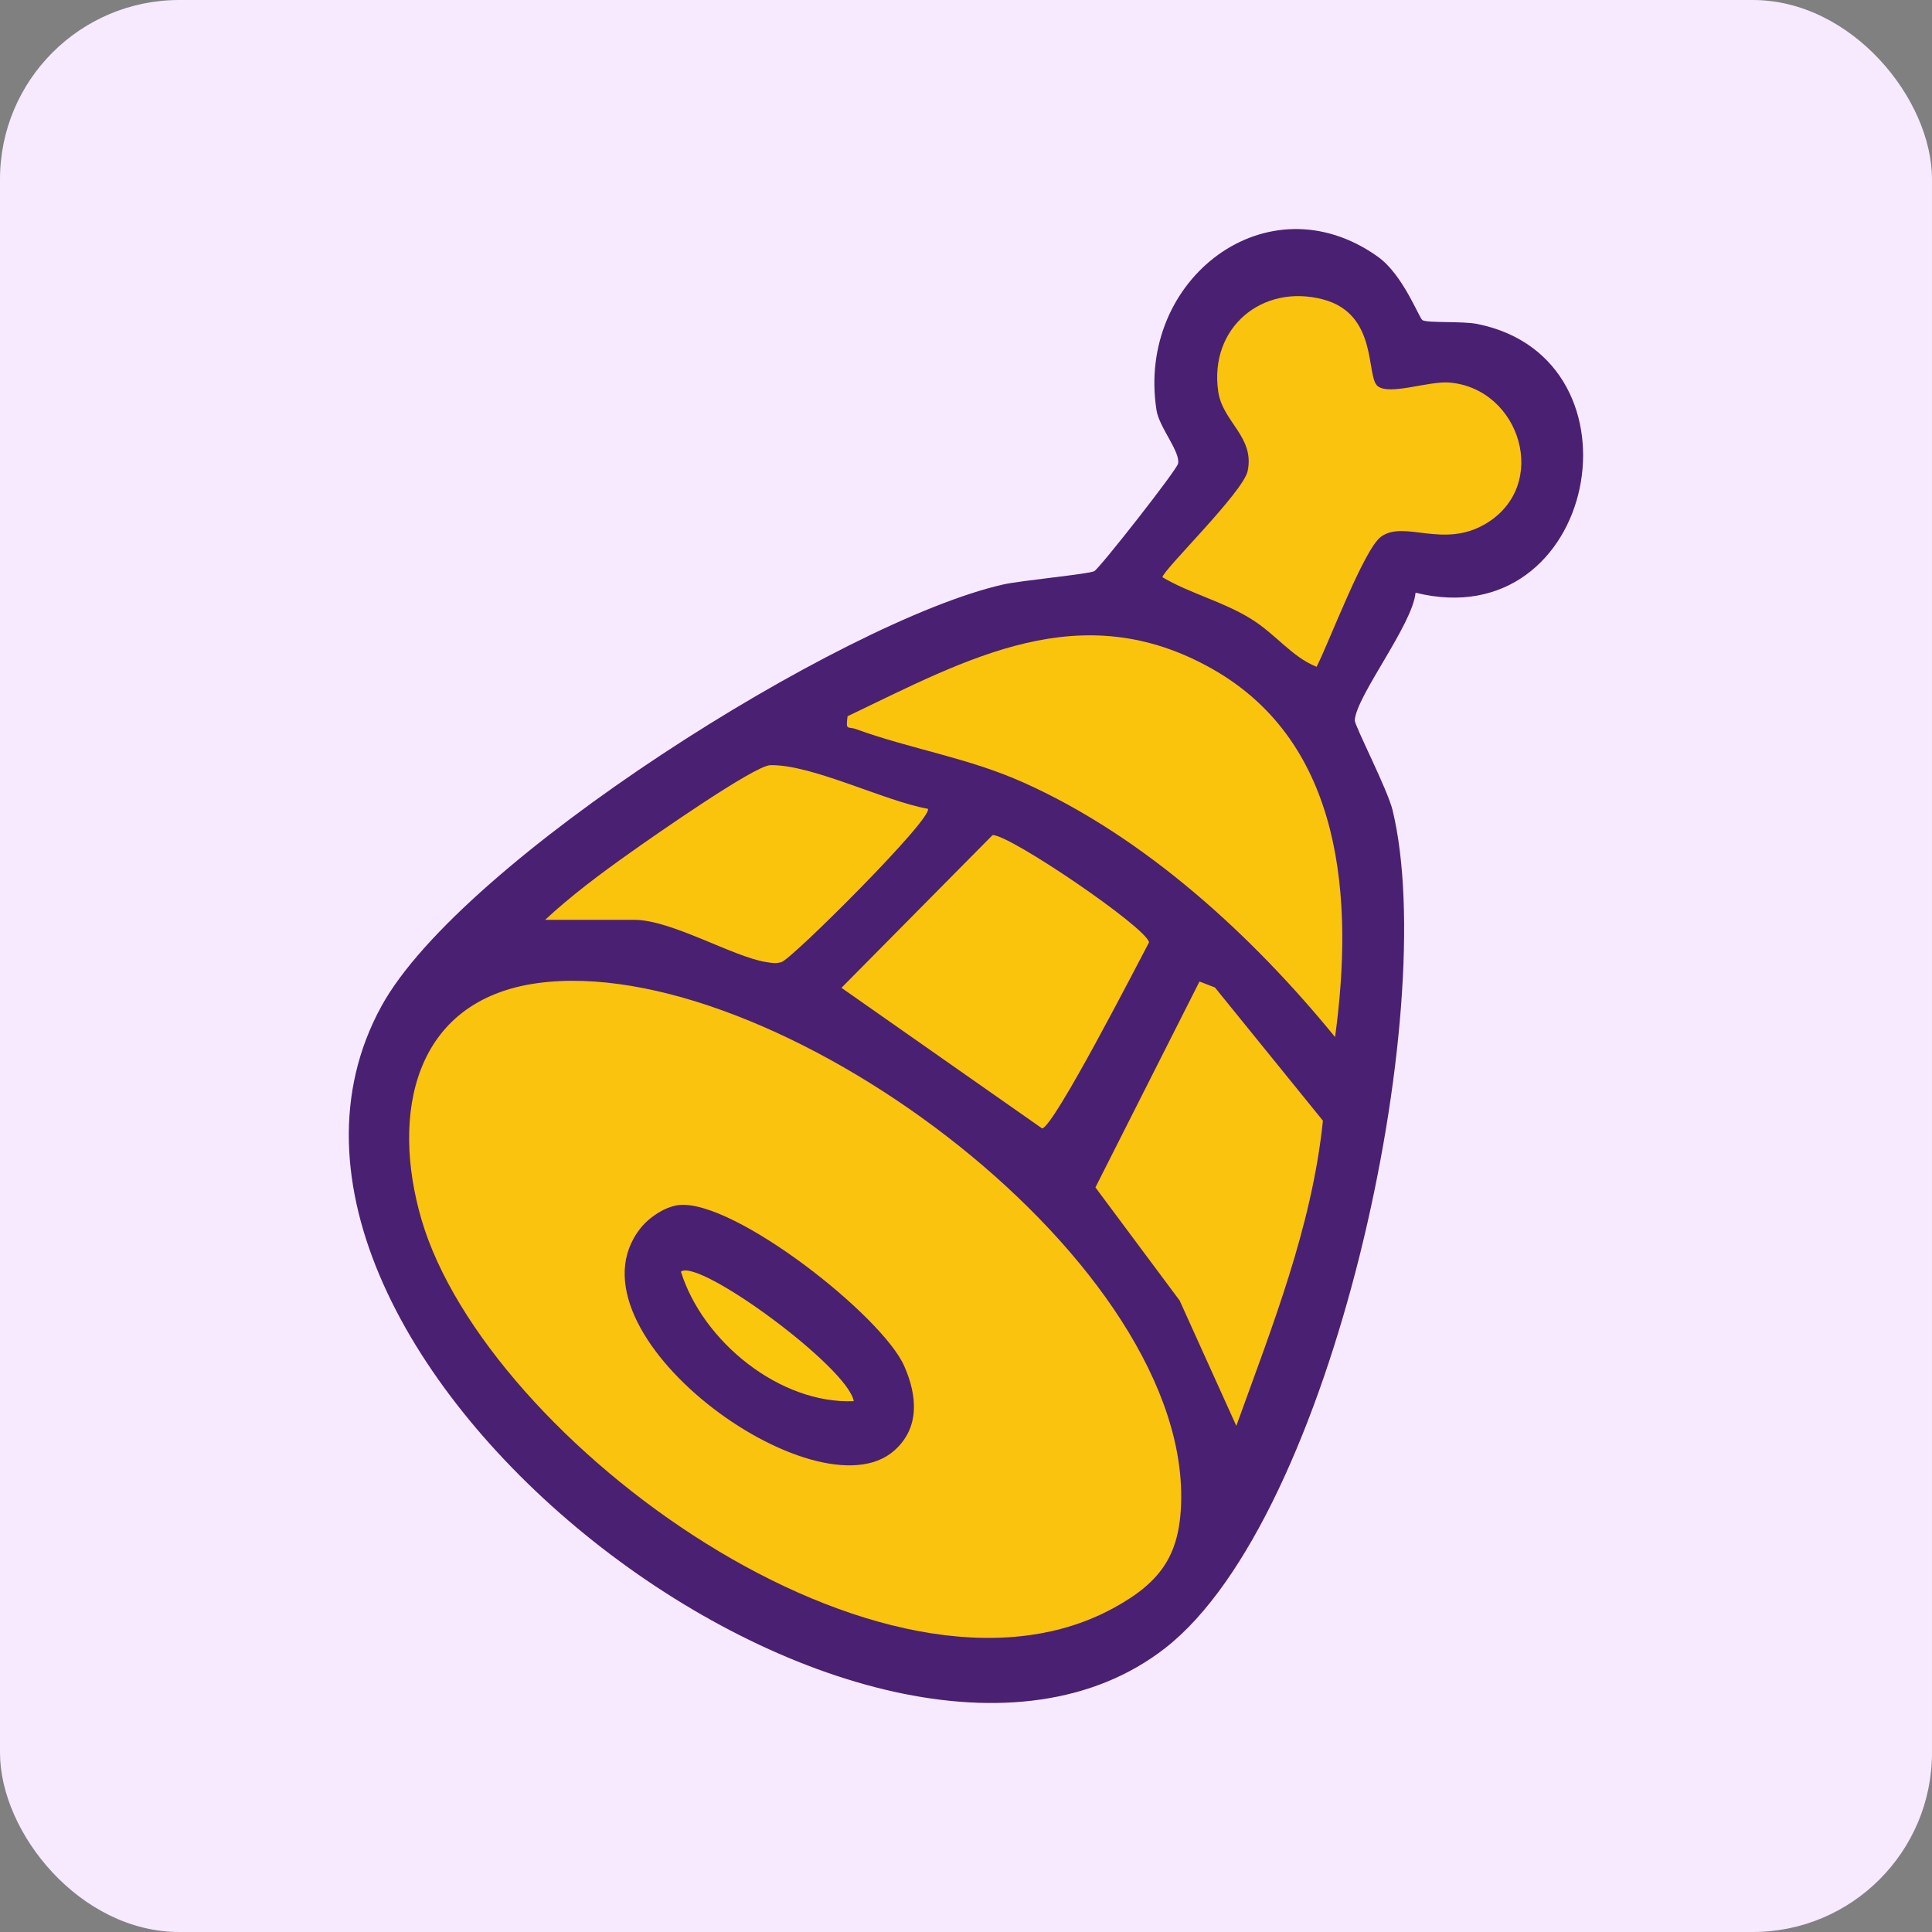 <?xml version="1.0" encoding="UTF-8"?>
<svg xmlns="http://www.w3.org/2000/svg" width="194" height="194" viewBox="0 0 194 194" fill="none">
  <rect x="0" y="0" width="194" height="194" fill="#808080" stroke="none"/>
  <rect width="194" height="194" rx="18" fill="#F7E9FE"></rect>
  <g clip-path="url(#clip0_133_967)">
    <path d="M142.836 32.147C143.338 32.457 146.846 32.228 148.345 32.532C165.779 36.045 160.375 64.045 142.142 59.515C141.832 62.75 136.186 69.877 136.037 72.331C136.006 72.821 139.328 79.279 139.83 81.336C144.689 101.323 133.831 152.352 117.011 165.484C87.902 188.192 19.291 135.718 38.304 101.031C46.305 86.437 84.531 62.372 100.706 58.697C102.553 58.276 109.395 57.65 109.891 57.346C110.473 56.993 118.145 47.226 118.294 46.556C118.548 45.379 116.404 42.925 116.131 41.196C114.061 28.038 127.28 17.869 138.361 25.783C140.89 27.586 142.501 31.943 142.836 32.154V32.147Z" fill="#4A2072"></path>
    <path d="M134.06 104.136C125.75 93.948 114.997 84.075 102.875 78.622C97.223 76.075 91.522 75.238 85.969 73.218C85.107 72.908 84.915 73.428 85.107 71.922C97.198 66.134 108.558 59.701 121.752 67.181C134.947 74.662 135.932 90.403 134.06 104.136Z" fill="#FAC40D"></path>
    <path d="M132.195 66.952C129.691 65.948 128.111 63.673 125.576 62.118C122.744 60.377 119.565 59.627 116.726 57.966C116.733 57.284 124.833 49.438 125.285 47.288C125.998 43.867 122.775 42.373 122.329 39.33C121.387 32.922 126.735 28.448 132.852 30.065C138.473 31.552 137.11 37.892 138.368 38.797C139.626 39.702 143.474 38.239 145.538 38.413C152.69 39.008 155.671 48.769 149.163 52.605C144.881 55.133 141.033 52.184 138.671 53.894C136.973 55.121 133.447 64.529 132.207 66.952H132.195Z" fill="#FAC30D"></path>
    <path d="M124.145 143.18L118.456 130.599L109.996 119.233L120.445 98.559L122 99.16L132.84 112.534C131.737 123.206 127.739 133.202 124.145 143.174V143.18Z" fill="#FAC30D"></path>
    <path d="M84.494 99.191L99.665 83.858C101.276 83.728 115.103 93.111 115.381 94.623C114.136 96.972 105.794 113.215 104.641 113.308L84.494 99.191Z" fill="#FAC40D"></path>
    <path d="M54.74 92.361C57.349 89.938 60.318 87.719 63.224 85.662C65.393 84.119 75.724 76.886 77.336 76.837C81.451 76.719 88.857 80.456 93.164 81.212C93.821 82.049 79.492 96.328 78.464 96.613C77.862 96.774 77.478 96.693 76.902 96.6C73.593 96.067 67.401 92.367 63.726 92.367H54.74V92.361Z" fill="#FAC40D"></path>
    <path d="M53.972 98.72C77.286 95.528 118.691 125.722 118.61 150.307C118.592 156.015 116.677 158.822 111.781 161.487C88.875 173.95 48.834 144.717 42.321 122.45C39.234 111.889 41.484 100.43 53.978 98.72H53.972Z" fill="#FAC30D"></path>
    <path d="M68.213 120.999C73.748 120.479 88.572 132.111 90.803 137.181C92.092 140.112 92.408 143.372 89.774 145.677C81.965 152.526 56.091 133.716 64.321 123.323C65.183 122.233 66.825 121.13 68.219 120.999H68.213Z" fill="#492072"></path>
    <path d="M85.727 140.695C78.334 141.011 70.568 134.727 68.374 127.693C70.153 126.304 85.157 137.299 85.727 140.695Z" fill="#FAC70C"></path>
  </g>
  <defs>
    <clipPath id="clip0_133_967">
      <rect width="123.948" height="148" fill="white" transform="translate(35.026 23)"></rect>
    </clipPath>
  </defs>
</svg>
